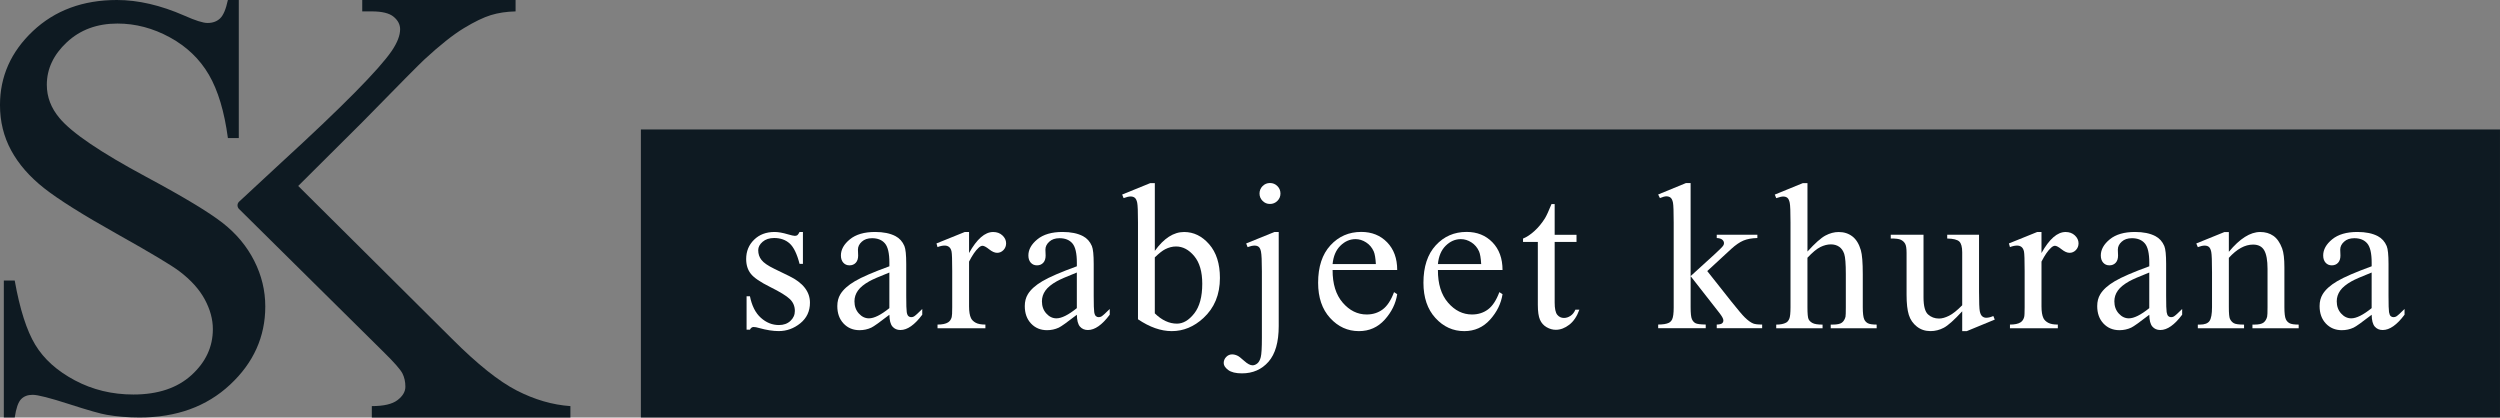 <?xml version="1.0" encoding="UTF-8"?><svg id="Layer_1" xmlns="http://www.w3.org/2000/svg" viewBox="0 0 1435.13 239.67"><rect x="0" y="0" width="1435.13" height="239.67" fill="#808080" stroke="none"/><defs><style>.cls-1{fill:#fff;}.cls-2{fill:#0e1a22;}</style></defs><rect class="cls-2" x="367.9" y="74.31" width="1067.22" height="165.33"/><path class="cls-2" d="M137.08,0v79.27h-6.25c-2.03-15.21-5.66-27.32-10.9-36.34-5.24-9.01-12.71-16.17-22.4-21.47-9.69-5.29-19.72-7.94-30.09-7.94-11.72,0-21.41,3.58-29.07,10.73-7.66,7.16-11.49,15.3-11.49,24.42,0,6.99,2.42,13.35,7.27,19.1,6.99,8.45,23.61,19.72,49.86,33.8,21.41,11.49,36.03,20.31,43.86,26.45,7.83,6.14,13.86,13.38,18.08,21.72,4.23,8.34,6.34,17.07,6.34,26.2,0,17.35-6.73,32.31-20.2,44.87-13.47,12.57-30.79,18.85-51.97,18.85-6.65,0-12.9-.51-18.76-1.52-3.49-.57-10.73-2.62-21.72-6.17-10.99-3.55-17.95-5.32-20.87-5.32s-5.05.84-6.68,2.53c-1.63,1.69-2.85,5.18-3.63,10.48H2.2v-78.6h6.25c2.93,16.45,6.87,28.76,11.83,36.93,4.96,8.17,12.53,14.96,22.73,20.37,10.2,5.41,21.38,8.11,33.55,8.11,14.08,0,25.21-3.72,33.38-11.16,8.17-7.44,12.25-16.23,12.25-26.37,0-5.63-1.55-11.33-4.65-17.07-3.1-5.75-7.92-11.1-14.45-16.06-4.39-3.38-16.39-10.56-36-21.55-19.61-10.99-33.55-19.75-41.83-26.28-8.28-6.53-14.57-13.75-18.85-21.63-4.28-7.89-6.42-16.56-6.42-26.03,0-16.45,6.31-30.62,18.93-42.51C31.55,5.94,47.61,0,67.1,0c12.17,0,25.07,2.99,38.71,8.96,6.31,2.82,10.76,4.23,13.35,4.23,2.93,0,5.32-.87,7.18-2.62,1.86-1.75,3.35-5.27,4.48-10.56h6.25Z"/><path class="cls-2" d="M137.26,115.77s10.43-9.72,24.21-22.45c35-32.05,56.15-53.44,63.45-64.16,3.18-4.71,4.77-8.84,4.77-12.37,0-2.71-1.24-5.1-3.71-7.16-2.47-2.06-6.66-3.09-12.55-3.09h-5.48V0h88.02v6.54c-5.19.12-9.9.83-14.14,2.12-4.24,1.3-9.43,3.8-15.55,7.51-6.13,3.71-13.67,9.69-22.62,17.94-2.59,2.36-14.55,14.44-35.88,36.23l-36.59,36.41,88.37,87.84c14.49,14.49,26.87,24.36,37.12,29.61,10.25,5.24,20.5,8.22,30.76,8.93v6.54h-114v-6.54c6.83,0,11.75-1.15,14.76-3.45,3-2.3,4.51-4.86,4.51-7.69s-.56-5.36-1.68-7.6c-1.12-2.24-4.8-6.42-11.05-12.55l-82.72-81.83-.1-.1c-1.13-1.17-1.08-3.03.1-4.14h0Z"/><path class="cls-1" d="M460.92,133.18v18.28h-1.93c-1.48-5.74-3.39-9.65-5.71-11.72-2.32-2.07-5.28-3.11-8.88-3.11-2.73,0-4.94.72-6.62,2.17-1.68,1.45-2.52,3.05-2.52,4.8,0,2.19.62,4.06,1.88,5.62,1.21,1.6,3.67,3.3,7.38,5.1l8.55,4.16c7.93,3.87,11.89,8.96,11.89,15.29,0,4.88-1.85,8.82-5.54,11.81s-7.82,4.48-12.39,4.48c-3.28,0-7.03-.59-11.25-1.76-1.29-.39-2.34-.59-3.16-.59-.9,0-1.6.51-2.11,1.52h-1.93v-19.16h1.93c1.09,5.47,3.18,9.59,6.27,12.36,3.09,2.77,6.54,4.16,10.37,4.16,2.7,0,4.89-.79,6.59-2.37s2.55-3.49,2.55-5.71c0-2.7-.95-4.96-2.84-6.8-1.9-1.84-5.67-4.16-11.34-6.97-5.66-2.81-9.38-5.35-11.13-7.62-1.76-2.23-2.64-5.04-2.64-8.44,0-4.41,1.51-8.11,4.54-11.07,3.03-2.97,6.94-4.45,11.75-4.45,2.11,0,4.67.45,7.68,1.35,1.99.59,3.32.88,3.98.88.62,0,1.11-.14,1.46-.41s.76-.88,1.23-1.82h1.93Z"/><path class="cls-1" d="M510.54,180.7c-5.51,4.26-8.96,6.72-10.37,7.38-2.11.98-4.36,1.46-6.74,1.46-3.71,0-6.77-1.27-9.17-3.81s-3.6-5.88-3.6-10.02c0-2.62.59-4.88,1.76-6.8,1.6-2.66,4.38-5.16,8.35-7.5,3.96-2.34,10.56-5.2,19.78-8.55v-2.11c0-5.35-.85-9.02-2.55-11.02s-4.17-2.99-7.41-2.99c-2.46,0-4.41.66-5.86,1.99-1.48,1.33-2.23,2.85-2.23,4.57l.12,3.4c0,1.8-.46,3.18-1.38,4.16-.92.98-2.12,1.46-3.6,1.46s-2.63-.51-3.54-1.52c-.92-1.02-1.38-2.4-1.38-4.16,0-3.36,1.72-6.45,5.16-9.26,3.44-2.81,8.26-4.22,14.47-4.22,4.77,0,8.67.8,11.72,2.4,2.3,1.21,4,3.11,5.1,5.68.7,1.68,1.05,5.12,1.05,10.31v18.22c0,5.12.1,8.25.29,9.4.19,1.15.52,1.92.97,2.31.45.39.97.59,1.55.59.62,0,1.17-.14,1.64-.41.82-.51,2.4-1.93,4.75-4.28v3.28c-4.38,5.86-8.55,8.79-12.54,8.79-1.91,0-3.44-.67-4.57-1.99-1.13-1.33-1.72-3.59-1.76-6.8ZM510.54,176.89v-20.45c-5.9,2.34-9.71,4-11.43,4.98-3.09,1.72-5.29,3.52-6.62,5.39-1.33,1.88-1.99,3.93-1.99,6.15,0,2.81.84,5.15,2.52,7,1.68,1.86,3.61,2.78,5.8,2.78,2.97,0,6.87-1.95,11.72-5.86Z"/><path class="cls-1" d="M556.29,133.18v12.07c4.49-8.05,9.1-12.07,13.83-12.07,2.15,0,3.93.65,5.33,1.96s2.11,2.82,2.11,4.54c0,1.52-.51,2.81-1.52,3.87-1.02,1.05-2.23,1.58-3.63,1.58s-2.9-.67-4.6-2.02-2.96-2.02-3.78-2.02c-.7,0-1.46.39-2.29,1.17-1.76,1.6-3.57,4.24-5.45,7.91v25.72c0,2.97.37,5.21,1.11,6.74.51,1.05,1.41,1.93,2.7,2.64s3.14,1.05,5.57,1.05v2.11h-27.48v-2.11c2.73,0,4.77-.43,6.09-1.29.98-.62,1.66-1.62,2.05-2.99.19-.66.29-2.56.29-5.68v-20.8c0-6.25-.13-9.97-.38-11.16-.25-1.19-.72-2.06-1.41-2.61-.68-.55-1.53-.82-2.55-.82-1.21,0-2.58.29-4.1.88l-.59-2.11,16.23-6.56h2.46Z"/><path class="cls-1" d="M618.16,180.7c-5.51,4.26-8.96,6.72-10.37,7.38-2.11.98-4.36,1.46-6.74,1.46-3.71,0-6.77-1.27-9.17-3.81s-3.6-5.88-3.6-10.02c0-2.62.59-4.88,1.76-6.8,1.6-2.66,4.38-5.16,8.35-7.5,3.96-2.34,10.56-5.2,19.78-8.55v-2.11c0-5.35-.85-9.02-2.55-11.02s-4.17-2.99-7.41-2.99c-2.46,0-4.41.66-5.86,1.99-1.48,1.33-2.23,2.85-2.23,4.57l.12,3.4c0,1.8-.46,3.18-1.38,4.16-.92.98-2.12,1.46-3.6,1.46s-2.63-.51-3.54-1.52c-.92-1.02-1.38-2.4-1.38-4.16,0-3.36,1.72-6.45,5.16-9.26,3.44-2.81,8.26-4.22,14.47-4.22,4.77,0,8.67.8,11.72,2.4,2.3,1.21,4,3.11,5.1,5.68.7,1.68,1.05,5.12,1.05,10.31v18.22c0,5.12.1,8.25.29,9.4.19,1.15.52,1.92.97,2.31.45.39.97.59,1.55.59.62,0,1.17-.14,1.64-.41.82-.51,2.4-1.93,4.75-4.28v3.28c-4.38,5.86-8.55,8.79-12.54,8.79-1.91,0-3.44-.67-4.57-1.99-1.13-1.33-1.72-3.59-1.76-6.8ZM618.16,176.89v-20.45c-5.9,2.34-9.71,4-11.43,4.98-3.09,1.72-5.29,3.52-6.62,5.39-1.33,1.88-1.99,3.93-1.99,6.15,0,2.81.84,5.15,2.52,7,1.68,1.86,3.61,2.78,5.8,2.78,2.97,0,6.87-1.95,11.72-5.86Z"/><path class="cls-1" d="M662.92,144.02c5.19-7.23,10.8-10.84,16.82-10.84,5.51,0,10.31,2.35,14.41,7.06s6.15,11.14,6.15,19.31c0,9.53-3.16,17.21-9.49,23.03-5.43,5-11.48,7.5-18.16,7.5-3.13,0-6.3-.57-9.52-1.7-3.22-1.13-6.51-2.83-9.87-5.1v-55.61c0-6.09-.15-9.84-.44-11.25s-.75-2.36-1.38-2.87c-.63-.51-1.41-.76-2.34-.76-1.09,0-2.46.31-4.1.94l-.82-2.05,16.11-6.56h2.64v38.91ZM662.92,147.77v32.11c1.99,1.95,4.05,3.43,6.18,4.42,2.13,1,4.31,1.49,6.53,1.49,3.55,0,6.86-1.95,9.93-5.86,3.07-3.91,4.6-9.59,4.6-17.05,0-6.88-1.53-12.16-4.6-15.85-3.07-3.69-6.55-5.54-10.46-5.54-2.07,0-4.14.53-6.21,1.58-1.56.78-3.56,2.34-5.98,4.69Z"/><path class="cls-1" d="M734.05,133.18v54.02c0,9.18-1.95,16-5.86,20.45-3.91,4.45-8.99,6.68-15.23,6.68-3.55,0-6.19-.64-7.91-1.93-1.72-1.29-2.58-2.62-2.58-3.98s.48-2.54,1.44-3.52c.96-.98,2.08-1.46,3.37-1.46,1.02,0,2.05.25,3.11.76.67.27,1.94,1.26,3.84,2.96,1.89,1.7,3.49,2.55,4.78,2.55.94,0,1.85-.36,2.75-1.08.9-.72,1.56-1.93,1.99-3.63.43-1.7.64-5.38.64-11.04v-38.2c0-5.9-.18-9.69-.53-11.37-.27-1.29-.7-2.18-1.29-2.67s-1.39-.73-2.4-.73c-1.09,0-2.42.29-3.98.88l-.82-2.11,16.17-6.56h2.52ZM729.01,105.06c1.68,0,3.11.59,4.28,1.76s1.76,2.6,1.76,4.28-.59,3.05-1.76,4.22-2.6,1.76-4.28,1.76-3.05-.59-4.22-1.76-1.76-2.58-1.76-4.22.59-3.11,1.76-4.28,2.58-1.76,4.22-1.76Z"/><path class="cls-1" d="M764.98,154.98c-.04,7.97,1.89,14.22,5.8,18.75,3.91,4.53,8.5,6.8,13.77,6.8,3.52,0,6.57-.97,9.17-2.9,2.6-1.93,4.78-5.24,6.53-9.93l1.82,1.17c-.82,5.35-3.2,10.22-7.15,14.62-3.95,4.39-8.89,6.59-14.82,6.59-6.45,0-11.96-2.51-16.55-7.53-4.59-5.02-6.88-11.77-6.88-20.24,0-9.18,2.35-16.34,7.06-21.47,4.71-5.14,10.61-7.71,17.72-7.71,6.01,0,10.96,1.98,14.82,5.95s5.8,9.27,5.8,15.91h-37.09ZM764.98,151.58h24.84c-.2-3.44-.61-5.86-1.23-7.27-.98-2.19-2.43-3.91-4.37-5.16s-3.96-1.88-6.06-1.88c-3.24,0-6.14,1.26-8.7,3.78-2.56,2.52-4.05,6.03-4.48,10.52Z"/><path class="cls-1" d="M825.44,154.98c-.04,7.97,1.89,14.22,5.8,18.75,3.91,4.53,8.5,6.8,13.77,6.8,3.52,0,6.57-.97,9.17-2.9,2.6-1.93,4.78-5.24,6.53-9.93l1.82,1.17c-.82,5.35-3.2,10.22-7.15,14.62-3.95,4.39-8.89,6.59-14.82,6.59-6.45,0-11.96-2.51-16.55-7.53-4.59-5.02-6.88-11.77-6.88-20.24,0-9.18,2.35-16.34,7.06-21.47,4.71-5.14,10.61-7.71,17.72-7.71,6.01,0,10.96,1.98,14.82,5.95s5.8,9.27,5.8,15.91h-37.09ZM825.44,151.58h24.84c-.2-3.44-.61-5.86-1.23-7.27-.98-2.19-2.43-3.91-4.37-5.16s-3.96-1.88-6.06-1.88c-3.24,0-6.14,1.26-8.7,3.78-2.56,2.52-4.05,6.03-4.48,10.52Z"/><path class="cls-1" d="M892.46,117.13v17.64h12.54v4.1h-12.54v34.8c0,3.48.5,5.82,1.49,7.03s2.28,1.82,3.84,1.82c1.29,0,2.54-.4,3.75-1.2,1.21-.8,2.15-1.98,2.81-3.54h2.29c-1.37,3.83-3.3,6.71-5.8,8.64-2.5,1.93-5.08,2.9-7.73,2.9-1.8,0-3.55-.5-5.27-1.49-1.72-1-2.99-2.42-3.81-4.28s-1.23-4.72-1.23-8.58v-36.09h-8.5v-1.93c2.15-.86,4.34-2.31,6.59-4.37,2.25-2.05,4.25-4.48,6.01-7.29.9-1.48,2.15-4.2,3.75-8.14h1.82Z"/><path class="cls-1" d="M970.5,105.12v53.38l13.65-12.42c2.89-2.66,4.57-4.34,5.04-5.04.31-.47.47-.94.47-1.41,0-.78-.32-1.46-.97-2.02s-1.71-.89-3.19-.97v-1.88h23.32v1.88c-3.2.08-5.87.57-8,1.46-2.13.9-4.46,2.5-7,4.8l-13.77,12.71,13.77,17.4c3.83,4.8,6.41,7.85,7.73,9.14,1.88,1.84,3.52,3.03,4.92,3.57.98.39,2.67.59,5.1.59v2.11h-26.07v-2.11c1.48-.04,2.49-.26,3.02-.67s.79-.99.79-1.73c0-.9-.78-2.34-2.34-4.34l-16.46-21.04v17.81c0,3.48.24,5.76.73,6.86.49,1.09,1.18,1.88,2.08,2.34.9.47,2.85.72,5.86.76v2.11h-27.3v-2.11c2.73,0,4.78-.33,6.15-1,.82-.43,1.44-1.09,1.88-1.99.59-1.29.88-3.52.88-6.68v-48.87c0-6.21-.14-10.01-.41-11.4-.27-1.39-.72-2.34-1.35-2.87-.62-.53-1.45-.79-2.46-.79-.82,0-2.05.33-3.69,1l-1-2.05,15.94-6.56h2.7Z"/><path class="cls-1" d="M1037.58,105.12v39.26c4.34-4.77,7.77-7.82,10.31-9.17,2.54-1.35,5.08-2.02,7.62-2.02,3.05,0,5.66.84,7.85,2.52,2.19,1.68,3.81,4.32,4.86,7.91.74,2.5,1.11,7.07,1.11,13.71v18.98c0,3.4.27,5.72.82,6.97.39.94,1.05,1.68,1.99,2.23s2.66.82,5.16.82v2.11h-26.37v-2.11h1.23c2.5,0,4.24-.38,5.21-1.14.98-.76,1.66-1.88,2.05-3.37.12-.62.18-2.46.18-5.51v-18.98c0-5.86-.3-9.71-.91-11.54-.61-1.84-1.57-3.21-2.9-4.13-1.33-.92-2.93-1.38-4.8-1.38s-3.91.51-5.98,1.52c-2.07,1.02-4.55,3.07-7.44,6.15v28.36c0,3.67.21,5.96.62,6.86s1.17,1.65,2.29,2.26,3.04.91,5.77.91v2.11h-26.6v-2.11c2.38,0,4.26-.37,5.62-1.11.78-.39,1.41-1.13,1.88-2.23s.7-3.32.7-6.68v-48.57c0-6.13-.15-9.9-.44-11.31s-.74-2.36-1.35-2.87c-.61-.51-1.42-.76-2.43-.76-.82,0-2.15.31-3.98.94l-.82-2.05,16.05-6.56h2.7Z"/><path class="cls-1" d="M1136.07,134.77v32.52c0,6.21.15,10.01.44,11.4s.76,2.35,1.41,2.9,1.4.82,2.26.82c1.21,0,2.58-.33,4.1-1l.82,2.05-16.05,6.62h-2.64v-11.37c-4.61,5-8.12,8.14-10.55,9.43-2.42,1.29-4.98,1.93-7.68,1.93-3.01,0-5.62-.87-7.82-2.61-2.21-1.74-3.74-3.97-4.6-6.71-.86-2.73-1.29-6.6-1.29-11.6v-23.96c0-2.54-.27-4.3-.82-5.27-.55-.98-1.36-1.73-2.43-2.26-1.08-.53-3.02-.77-5.83-.73v-2.17h18.81v35.92c0,5,.87,8.28,2.61,9.84,1.74,1.56,3.84,2.34,6.3,2.34,1.68,0,3.58-.53,5.71-1.58,2.13-1.05,4.66-3.07,7.59-6.04v-30.41c0-3.05-.56-5.11-1.67-6.18s-3.43-1.65-6.94-1.73v-2.17h18.28Z"/><path class="cls-1" d="M1171.92,133.18v12.07c4.49-8.05,9.1-12.07,13.83-12.07,2.15,0,3.93.65,5.33,1.96s2.11,2.82,2.11,4.54c0,1.52-.51,2.81-1.52,3.87-1.02,1.05-2.23,1.58-3.63,1.58s-2.9-.67-4.6-2.02-2.96-2.02-3.78-2.02c-.7,0-1.46.39-2.29,1.17-1.76,1.6-3.57,4.24-5.45,7.91v25.72c0,2.97.37,5.21,1.11,6.74.51,1.05,1.41,1.93,2.7,2.64s3.14,1.05,5.57,1.05v2.11h-27.48v-2.11c2.73,0,4.77-.43,6.09-1.29.98-.62,1.66-1.62,2.05-2.99.2-.66.29-2.56.29-5.68v-20.8c0-6.25-.13-9.97-.38-11.16-.25-1.19-.72-2.06-1.41-2.61-.68-.55-1.53-.82-2.55-.82-1.21,0-2.58.29-4.1.88l-.59-2.11,16.23-6.56h2.46Z"/><path class="cls-1" d="M1233.79,180.7c-5.51,4.26-8.96,6.72-10.37,7.38-2.11.98-4.36,1.46-6.74,1.46-3.71,0-6.77-1.27-9.17-3.81s-3.6-5.88-3.6-10.02c0-2.62.59-4.88,1.76-6.8,1.6-2.66,4.38-5.16,8.35-7.5,3.96-2.34,10.56-5.2,19.78-8.55v-2.11c0-5.35-.85-9.02-2.55-11.02s-4.17-2.99-7.41-2.99c-2.46,0-4.42.66-5.86,1.99-1.49,1.33-2.23,2.85-2.23,4.57l.12,3.4c0,1.8-.46,3.18-1.38,4.16-.92.98-2.12,1.46-3.6,1.46s-2.63-.51-3.54-1.52c-.92-1.02-1.38-2.4-1.38-4.16,0-3.36,1.72-6.45,5.16-9.26,3.44-2.81,8.26-4.22,14.47-4.22,4.77,0,8.67.8,11.72,2.4,2.3,1.21,4,3.11,5.1,5.68.7,1.68,1.05,5.12,1.05,10.31v18.22c0,5.12.1,8.25.29,9.4.2,1.15.52,1.92.97,2.31.45.39.97.59,1.55.59.62,0,1.17-.14,1.64-.41.82-.51,2.4-1.93,4.75-4.28v3.28c-4.38,5.86-8.55,8.79-12.54,8.79-1.91,0-3.44-.67-4.57-1.99-1.13-1.33-1.72-3.59-1.76-6.8ZM1233.79,176.89v-20.45c-5.9,2.34-9.71,4-11.43,4.98-3.09,1.72-5.29,3.52-6.62,5.39-1.33,1.88-1.99,3.93-1.99,6.15,0,2.81.84,5.15,2.52,7,1.68,1.86,3.61,2.78,5.8,2.78,2.97,0,6.88-1.95,11.72-5.86Z"/><path class="cls-1" d="M1279.48,144.55c6.29-7.58,12.28-11.37,17.99-11.37,2.93,0,5.45.73,7.56,2.2s3.79,3.88,5.04,7.24c.86,2.34,1.29,5.94,1.29,10.78v22.91c0,3.4.27,5.7.82,6.91.43.98,1.12,1.74,2.08,2.29.96.55,2.72.82,5.3.82v2.11h-26.54v-2.11h1.11c2.5,0,4.25-.38,5.24-1.14s1.69-1.88,2.08-3.37c.16-.59.23-2.42.23-5.51v-21.97c0-4.88-.64-8.43-1.9-10.63-1.27-2.21-3.41-3.31-6.42-3.31-4.65,0-9.28,2.54-13.89,7.62v28.3c0,3.63.21,5.88.64,6.74.55,1.13,1.3,1.96,2.26,2.49.96.53,2.9.79,5.83.79v2.11h-26.54v-2.11h1.17c2.73,0,4.58-.69,5.54-2.08.96-1.39,1.44-4.03,1.44-7.94v-19.92c0-6.45-.15-10.37-.44-11.78s-.74-2.36-1.35-2.87c-.61-.51-1.42-.76-2.43-.76-1.09,0-2.4.29-3.93.88l-.88-2.11,16.17-6.56h2.52v11.37Z"/><path class="cls-1" d="M1361.45,180.7c-5.51,4.26-8.96,6.72-10.37,7.38-2.11.98-4.36,1.46-6.74,1.46-3.71,0-6.77-1.27-9.17-3.81s-3.6-5.88-3.6-10.02c0-2.62.59-4.88,1.76-6.8,1.6-2.66,4.38-5.16,8.35-7.5,3.96-2.34,10.56-5.2,19.78-8.55v-2.11c0-5.35-.85-9.02-2.55-11.02s-4.17-2.99-7.41-2.99c-2.46,0-4.42.66-5.86,1.99-1.49,1.33-2.23,2.85-2.23,4.57l.12,3.4c0,1.8-.46,3.18-1.38,4.16-.92.98-2.12,1.46-3.6,1.46s-2.63-.51-3.54-1.52c-.92-1.02-1.38-2.4-1.38-4.16,0-3.36,1.72-6.45,5.16-9.26,3.44-2.81,8.26-4.22,14.47-4.22,4.77,0,8.67.8,11.72,2.4,2.3,1.21,4,3.11,5.1,5.68.7,1.68,1.05,5.12,1.05,10.31v18.22c0,5.12.1,8.25.29,9.4.2,1.15.52,1.92.97,2.31.45.39.97.59,1.55.59.62,0,1.17-.14,1.64-.41.82-.51,2.4-1.93,4.75-4.28v3.28c-4.38,5.86-8.55,8.79-12.54,8.79-1.91,0-3.44-.67-4.57-1.99-1.13-1.33-1.72-3.59-1.76-6.8ZM1361.45,176.89v-20.45c-5.9,2.34-9.71,4-11.43,4.98-3.09,1.72-5.29,3.52-6.62,5.39-1.33,1.88-1.99,3.93-1.99,6.15,0,2.81.84,5.15,2.52,7,1.68,1.86,3.61,2.78,5.8,2.78,2.97,0,6.88-1.95,11.72-5.86Z"/></svg>